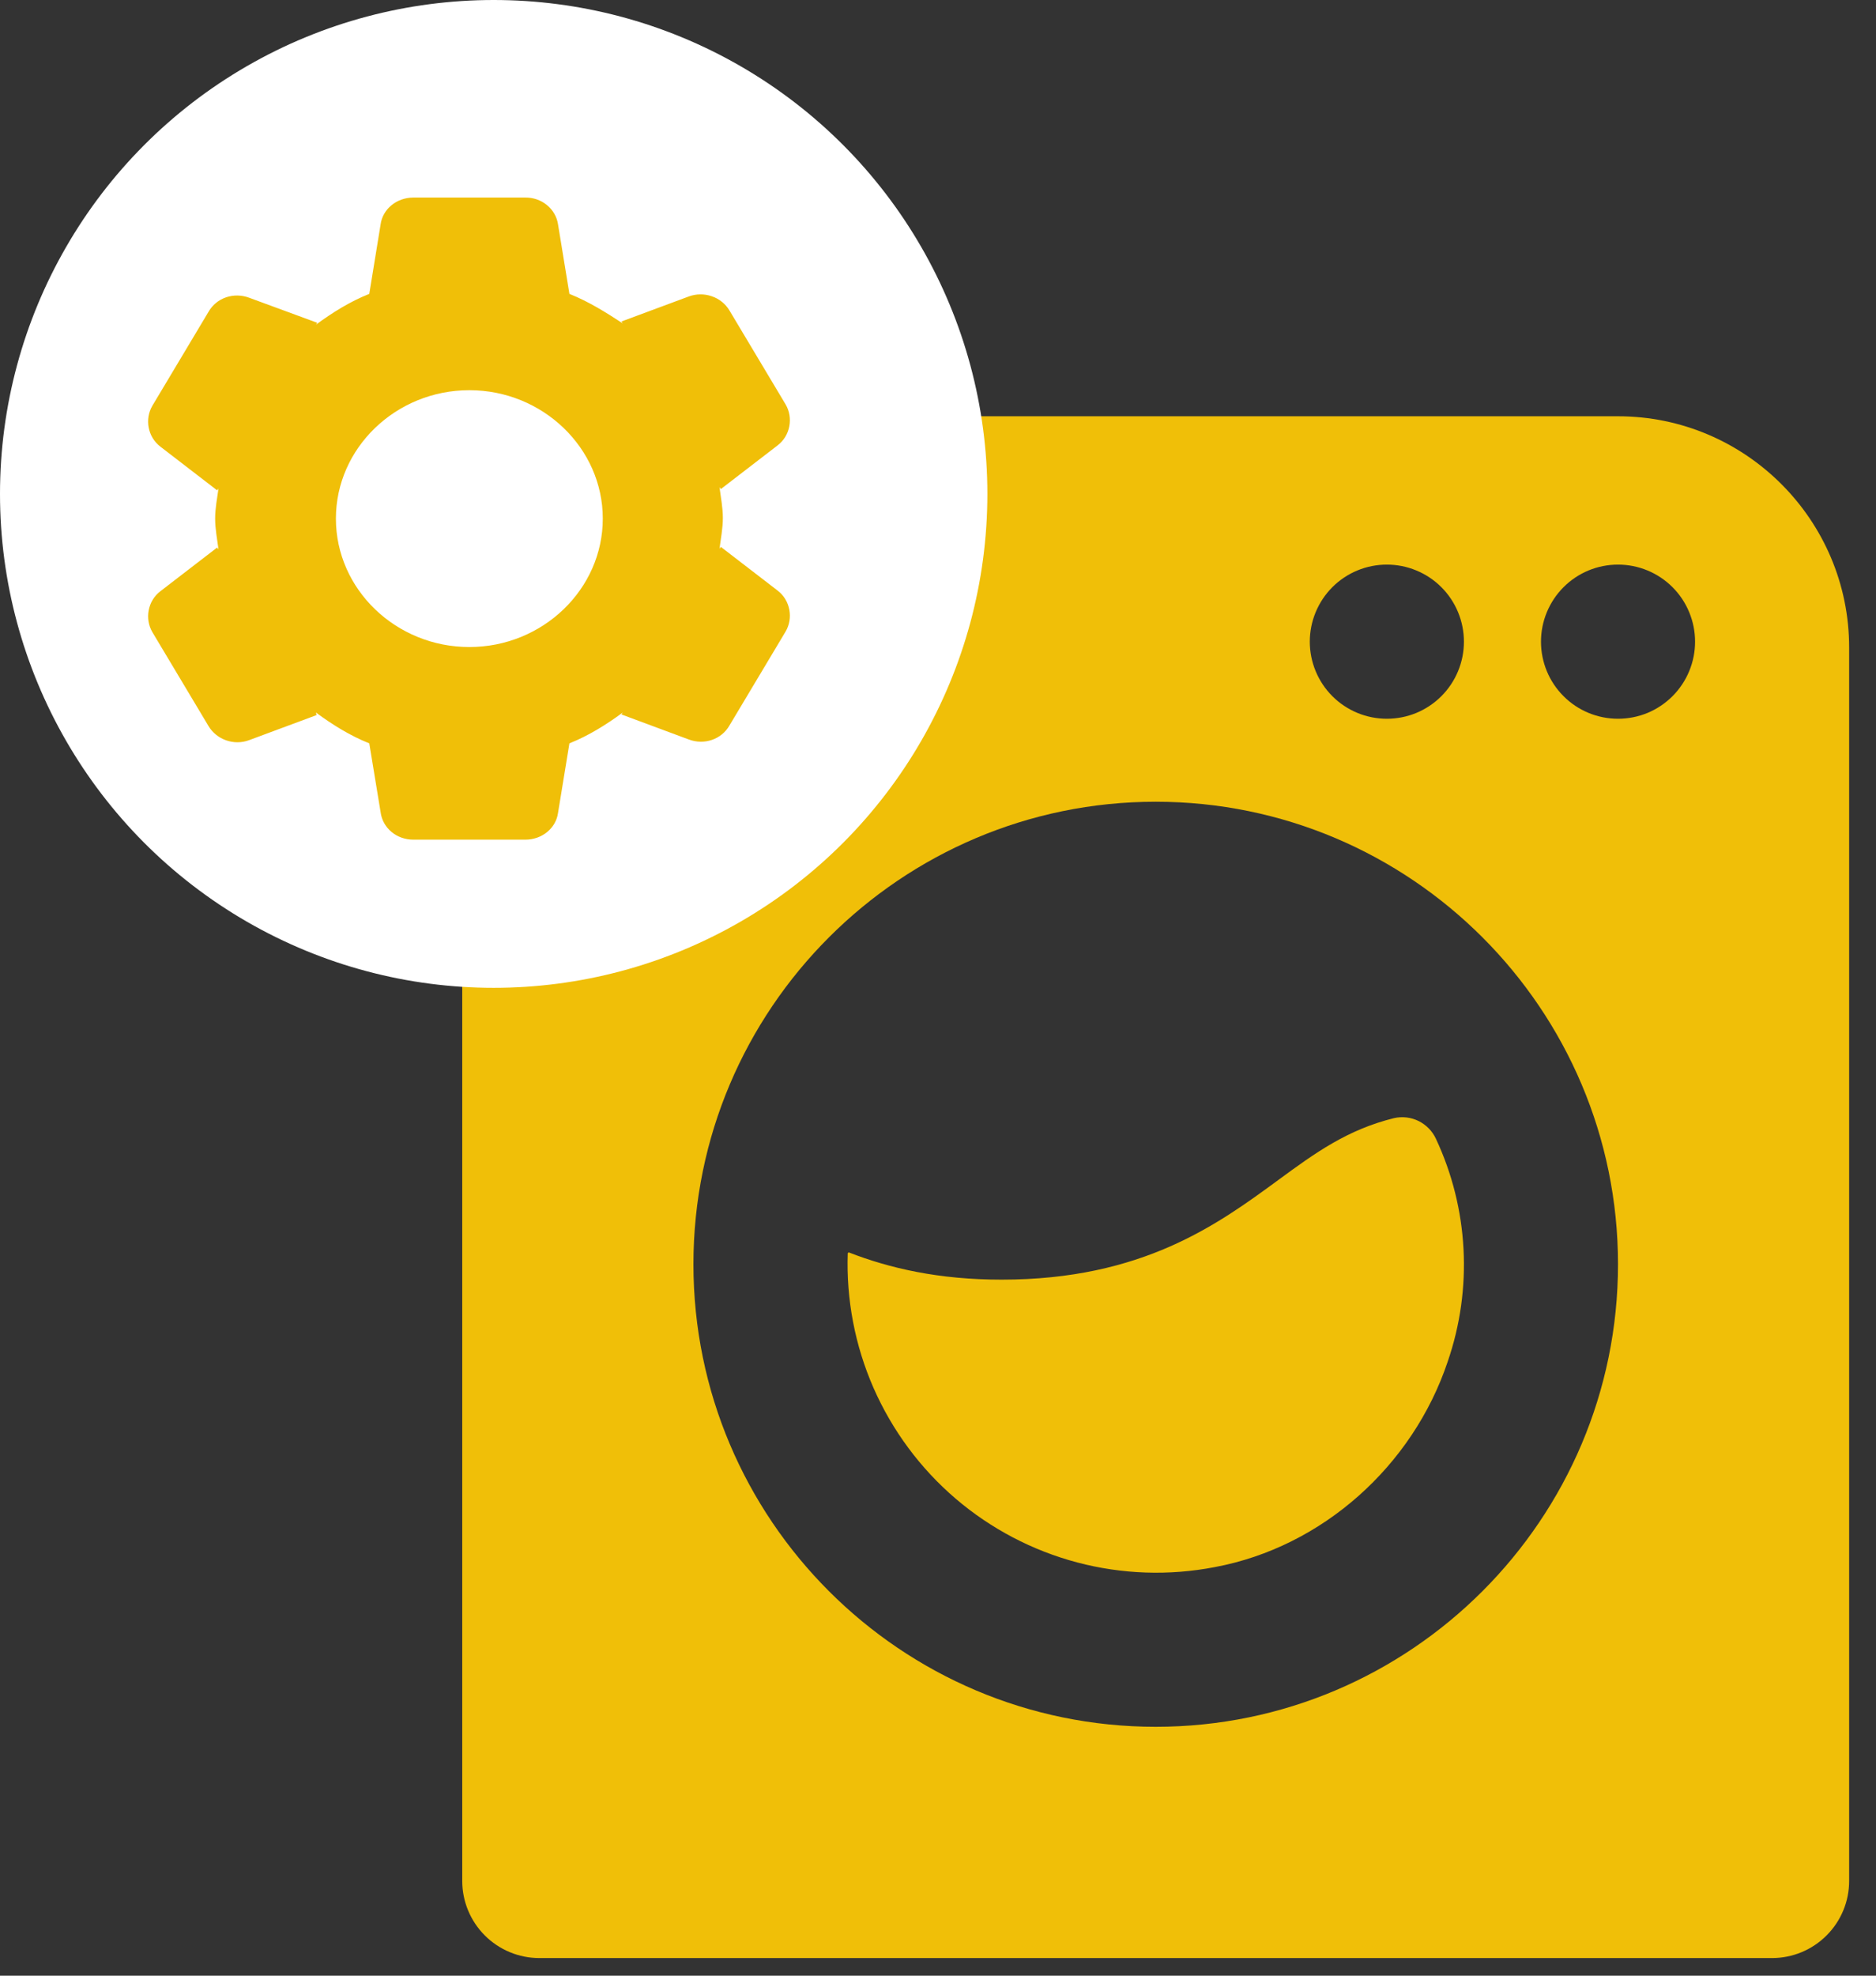 <?xml version="1.0" encoding="UTF-8"?> <svg xmlns="http://www.w3.org/2000/svg" width="38" height="40" viewBox="0 0 38 40" fill="none"><rect x="0" y="0" width="38" height="40" fill="#333333" stroke="none"/> <path d="M10.924 39.643H35.896C36.31 39.643 36.707 39.478 36.999 39.185C37.292 38.893 37.456 38.496 37.456 38.082V13.11C37.456 10.529 35.356 8.428 32.774 8.428H14.046C11.464 8.428 9.363 10.529 9.363 13.11V38.082C9.363 38.496 9.528 38.893 9.82 39.185C10.113 39.478 10.51 39.643 10.924 39.643ZM32.774 11.431C32.979 11.431 33.182 11.471 33.372 11.55C33.561 11.628 33.733 11.743 33.878 11.888C34.023 12.033 34.138 12.205 34.216 12.394C34.295 12.584 34.335 12.787 34.335 12.992C34.335 13.197 34.295 13.399 34.216 13.589C34.138 13.778 34.023 13.95 33.878 14.095C33.733 14.24 33.561 14.355 33.372 14.434C33.182 14.512 32.979 14.552 32.774 14.552C32.36 14.552 31.963 14.388 31.671 14.095C31.378 13.803 31.214 13.405 31.214 12.992C31.214 12.578 31.378 12.181 31.671 11.888C31.963 11.595 32.36 11.431 32.774 11.431ZM28.092 11.431C28.297 11.431 28.5 11.471 28.689 11.55C28.879 11.628 29.051 11.743 29.196 11.888C29.341 12.033 29.456 12.205 29.534 12.394C29.613 12.584 29.653 12.787 29.653 12.992C29.653 13.197 29.613 13.399 29.534 13.589C29.456 13.778 29.341 13.95 29.196 14.095C29.051 14.24 28.879 14.355 28.689 14.434C28.5 14.512 28.297 14.552 28.092 14.552C27.678 14.552 27.281 14.388 26.988 14.095C26.696 13.803 26.531 13.405 26.531 12.992C26.531 12.578 26.696 12.181 26.988 11.888C27.281 11.595 27.678 11.431 28.092 11.431V11.431ZM23.41 16.232C28.574 16.232 32.774 20.432 32.774 25.596C32.774 30.761 28.574 34.961 23.41 34.961C18.245 34.961 14.046 30.761 14.046 25.596C14.046 20.432 18.245 16.232 23.41 16.232Z" fill="#F0BF08"></path> <path d="M24.606 31.728C26.789 31.321 28.618 29.676 29.324 27.569C29.834 26.09 29.749 24.47 29.085 23.054C29.012 22.898 28.888 22.772 28.734 22.696C28.579 22.62 28.404 22.6 28.236 22.638C27.293 22.871 26.645 23.338 25.895 23.889C24.668 24.789 23.14 25.908 20.289 25.908C19.02 25.908 18.026 25.68 17.192 25.356L17.172 25.37C17.139 26.309 17.318 27.244 17.696 28.105C18.075 28.965 18.642 29.73 19.356 30.341C20.071 30.952 20.914 31.394 21.822 31.634C22.731 31.874 23.683 31.906 24.606 31.728V31.728Z" fill="#F0BF08"></path> <circle cx="10" cy="10" r="10" fill="white"></circle> <path d="M11.534 15.05C11.926 14.894 12.277 14.673 12.615 14.426L12.588 14.465L13.953 14.972C14.264 15.089 14.615 14.972 14.777 14.686L15.912 12.788C16.074 12.515 16.007 12.151 15.75 11.956L14.601 11.072L14.574 11.111C14.601 10.903 14.642 10.695 14.642 10.487C14.642 10.279 14.601 10.071 14.574 9.863L14.601 9.902L15.75 9.018C16.007 8.823 16.074 8.459 15.912 8.186L14.777 6.288C14.698 6.154 14.571 6.051 14.42 5.999C14.269 5.946 14.103 5.947 13.953 6.002L12.588 6.509L12.615 6.548C12.277 6.327 11.926 6.106 11.534 5.95L11.304 4.546C11.282 4.393 11.202 4.253 11.08 4.153C10.958 4.052 10.803 3.998 10.642 4H8.372C8.034 4 7.75 4.234 7.709 4.546L7.48 5.95C7.088 6.106 6.736 6.327 6.399 6.574L6.426 6.535L5.047 6.028C4.736 5.911 4.385 6.028 4.223 6.314L3.088 8.212C2.926 8.485 2.993 8.849 3.25 9.044L4.399 9.928L4.426 9.889C4.399 10.084 4.358 10.292 4.358 10.5C4.358 10.708 4.399 10.916 4.426 11.124L4.399 11.085L3.25 11.969C2.993 12.164 2.926 12.528 3.088 12.801L4.223 14.699C4.385 14.972 4.736 15.102 5.047 14.985L6.412 14.478L6.399 14.426C6.736 14.673 7.088 14.894 7.48 15.05L7.709 16.441C7.75 16.766 8.034 17 8.372 17H10.642C10.98 17 11.264 16.766 11.304 16.454L11.534 15.05ZM6.804 10.5C6.804 9.07 8.02 7.9 9.507 7.9C10.993 7.9 12.21 9.07 12.21 10.5C12.21 11.93 10.993 13.1 9.507 13.1C8.02 13.1 6.804 11.93 6.804 10.5Z" fill="#F0BF08"></path> </svg> 